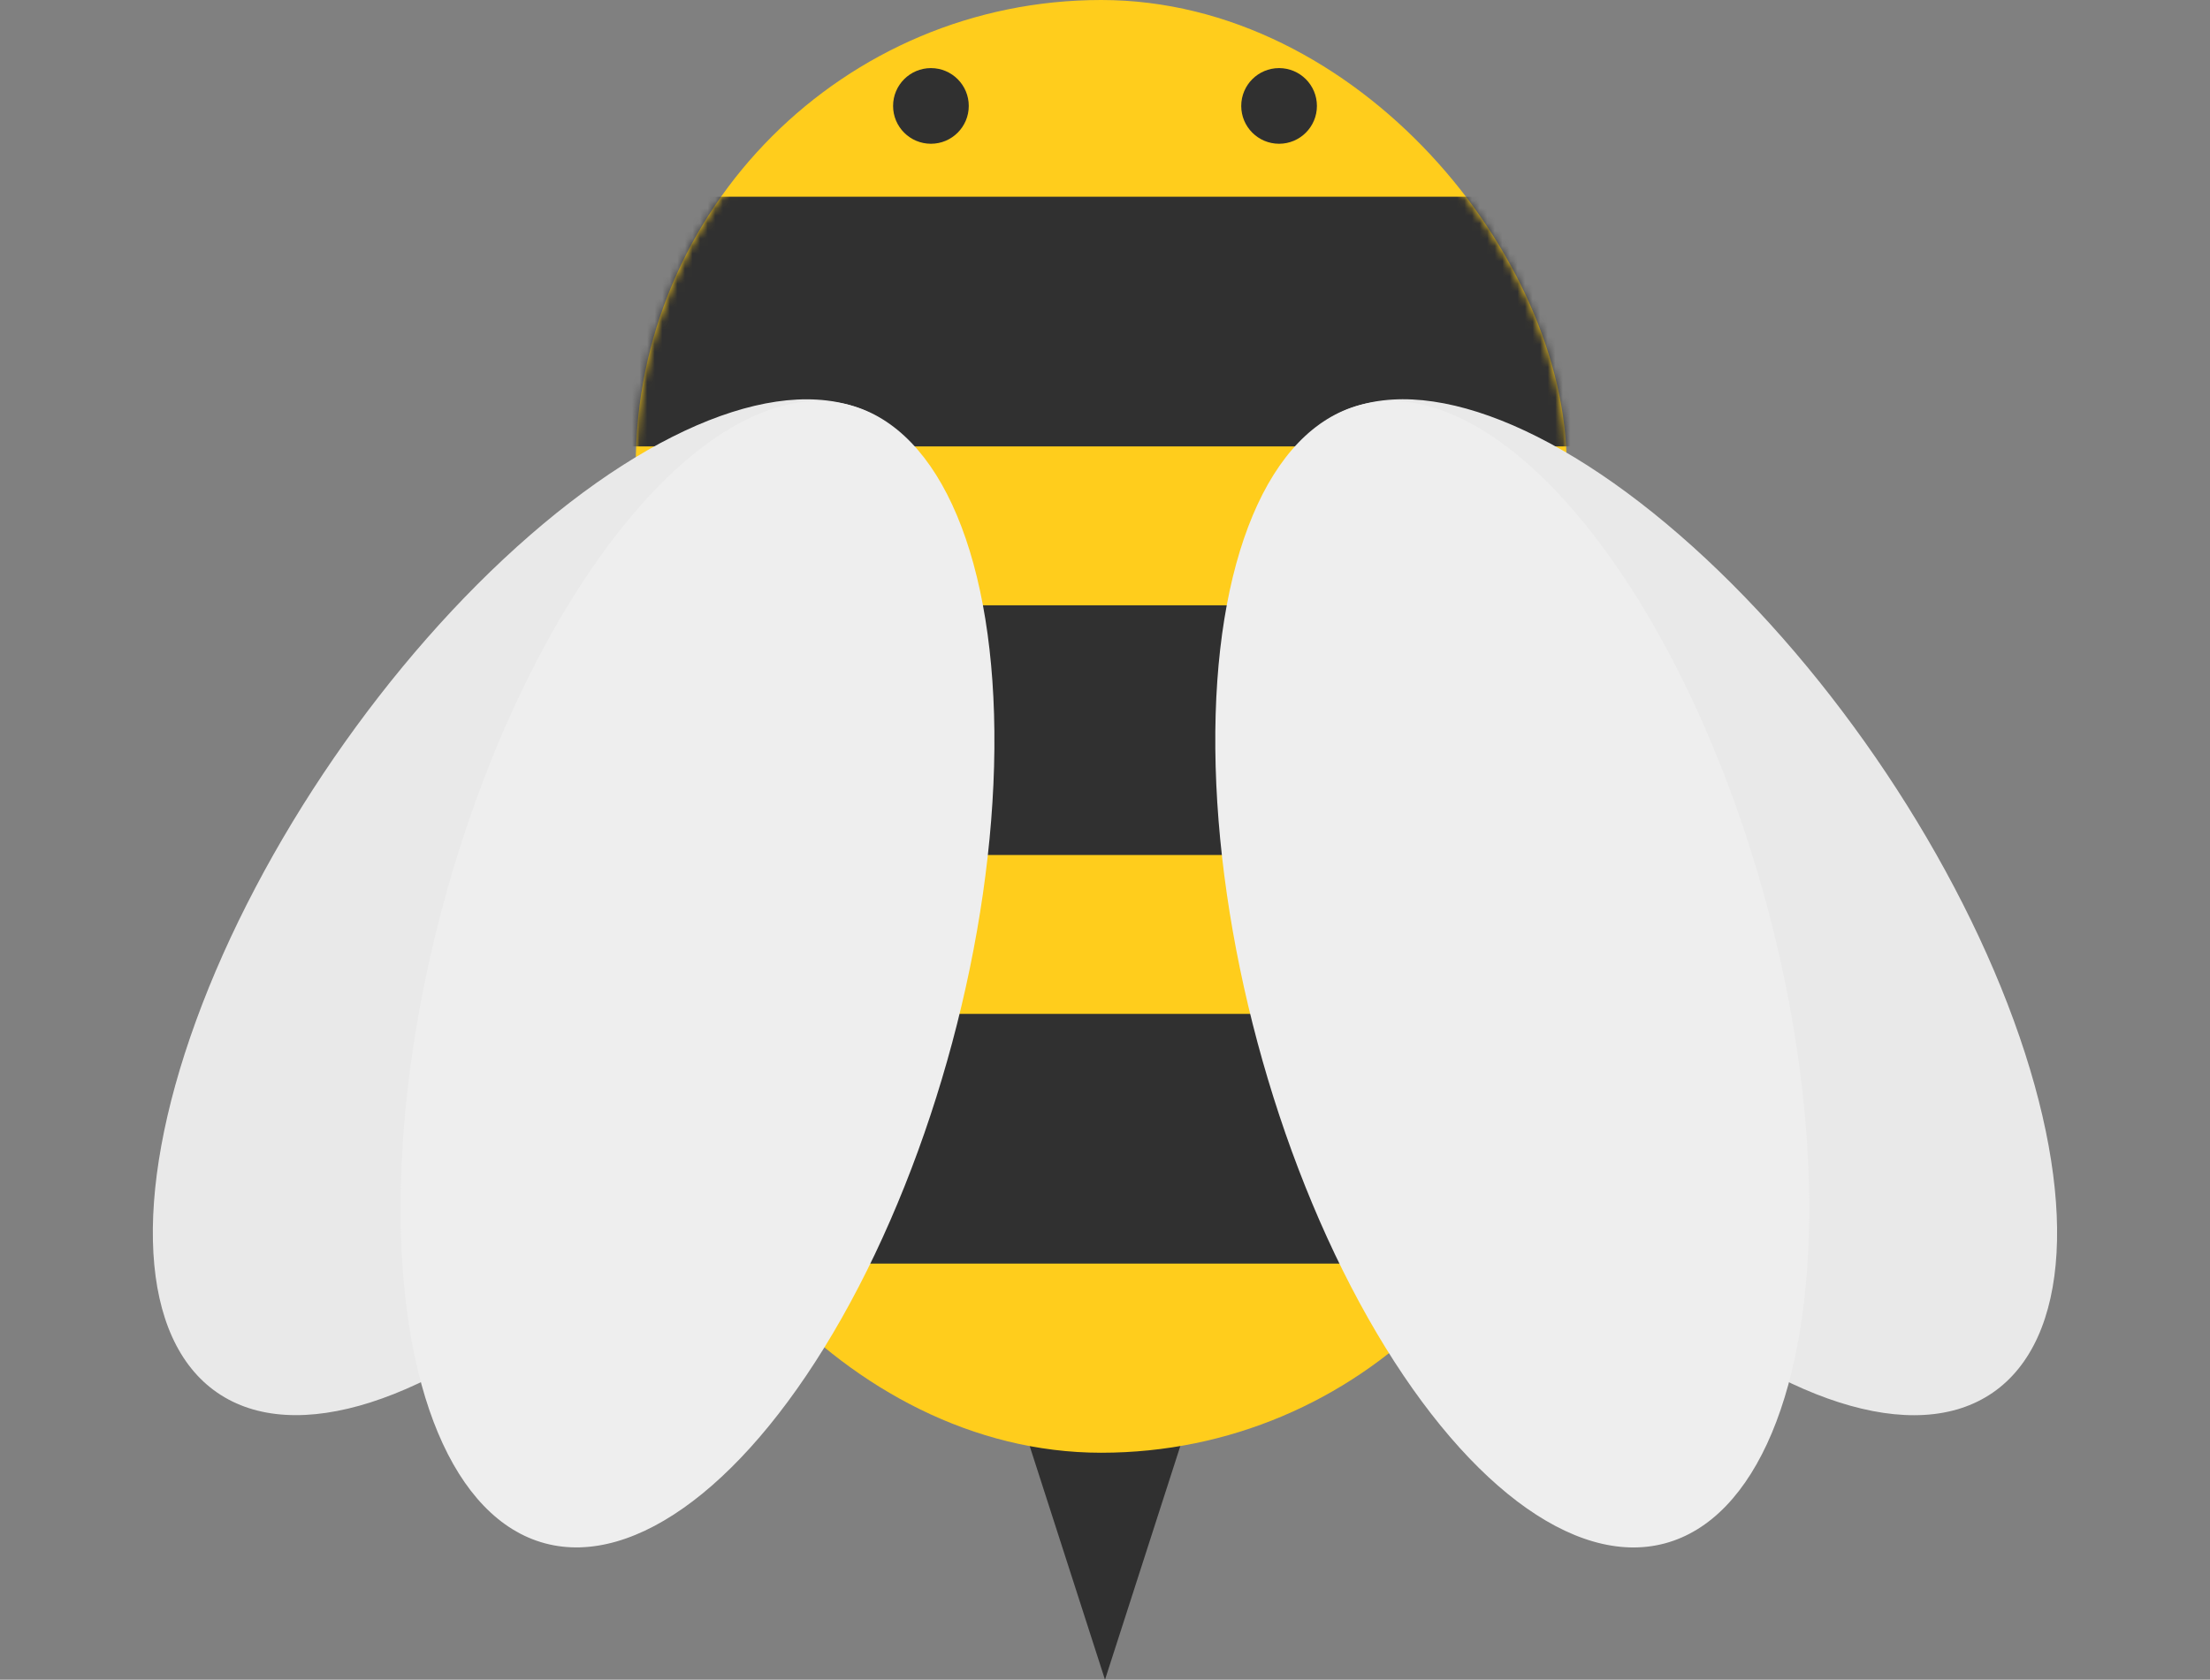 <svg width="292" height="222" viewBox="0 0 292 222" fill="none" xmlns="http://www.w3.org/2000/svg">
<rect x="0" y="0" width="292" height="222" fill="#808080" stroke="none"/>
<path d="M146 222L135.608 189.75L156.392 189.75L146 222Z" fill="#303030"/>
<rect x="84" width="123" height="192" rx="61.5" fill="#FFCD1C"/>
<mask id="mask0" mask-type="alpha" maskUnits="userSpaceOnUse" x="84" y="0" width="123" height="192">
<rect x="84" width="123" height="192" rx="61.5" fill="#FFCD1C"/>
</mask>
<g mask="url(#mask0)">
<rect x="26" y="26" width="227" height="33" fill="#303030"/>
<rect x="26" y="80" width="227" height="33" fill="#303030"/>
<rect x="32" y="134" width="227" height="33" fill="#303030"/>
</g>
<ellipse cx="72.838" cy="119.904" rx="77.868" ry="34.845" transform="rotate(-55.479 72.838 119.904)" fill="#E9E9E9"/>
<ellipse cx="92.16" cy="128.758" rx="77.868" ry="34.845" transform="rotate(-75 92.16 128.758)" fill="#EEEEEE"/>
<ellipse rx="77.868" ry="34.845" transform="matrix(-0.567 -0.824 -0.824 0.567 219.133 119.904)" fill="#E9E9E9"/>
<ellipse rx="77.868" ry="34.845" transform="matrix(-0.259 -0.966 -0.966 0.259 199.811 128.758)" fill="#EEEEEE"/>
<circle cx="123" cy="14" r="5" fill="#303030"/>
<circle cx="169" cy="14" r="5" fill="#303030"/>
</svg>
